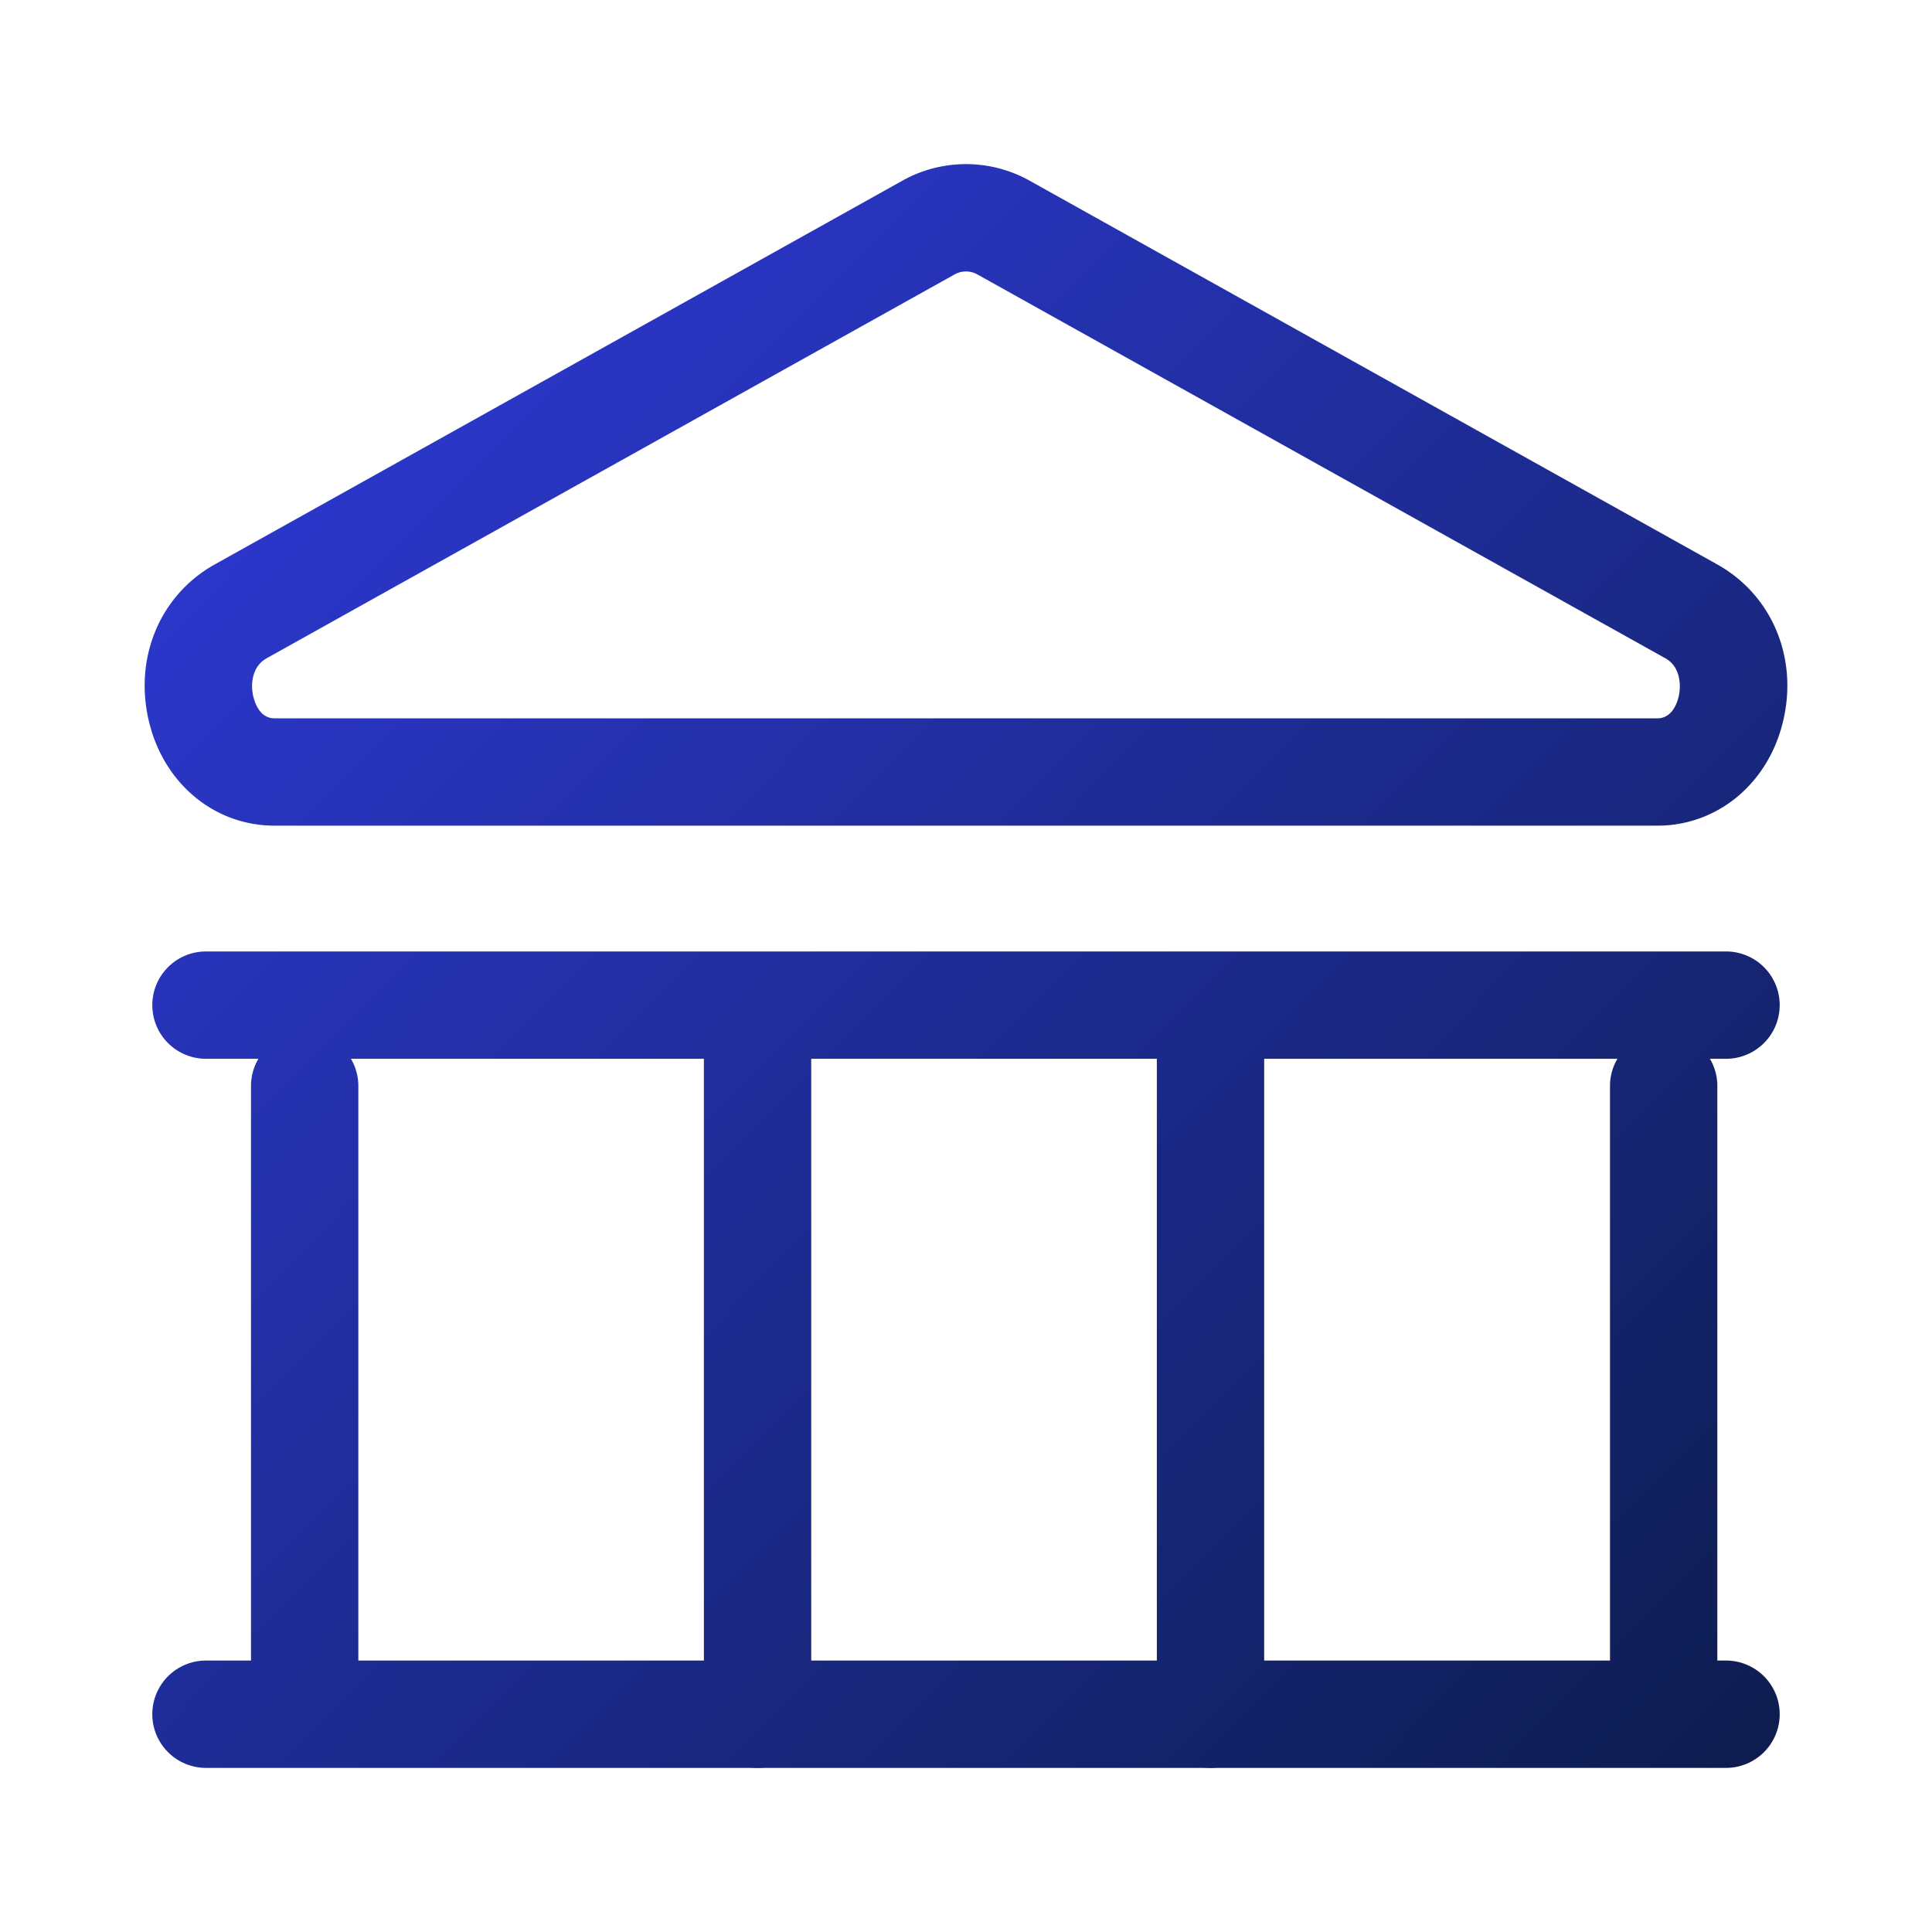 <svg xmlns="http://www.w3.org/2000/svg" xmlns:xlink="http://www.w3.org/1999/xlink" viewBox="0 0 360 360"><defs><style>.cls-1{fill:url(#linear-gradient);}.cls-2{fill:url(#linear-gradient-2);}.cls-3{fill:url(#linear-gradient-3);}.cls-4{fill:url(#linear-gradient-4);}.cls-5{fill:url(#linear-gradient-5);}.cls-6{fill:url(#linear-gradient-6);}.cls-7{fill:url(#linear-gradient-7);}</style><linearGradient id="linear-gradient" x1="32.31" y1="-13.75" x2="373.92" y2="323.16" gradientUnits="userSpaceOnUse"><stop offset="0" stop-color="#323de8"/><stop offset="1" stop-color="#0b1b45"/></linearGradient><linearGradient id="linear-gradient-2" x1="-92.53" y1="112.83" x2="249.08" y2="449.74" xlink:href="#linear-gradient"/><linearGradient id="linear-gradient-3" x1="-8.25" y1="27.38" x2="333.36" y2="364.29" xlink:href="#linear-gradient"/><linearGradient id="linear-gradient-4" x1="-49.87" y1="69.57" x2="291.74" y2="406.48" xlink:href="#linear-gradient"/><linearGradient id="linear-gradient-5" x1="-61.44" y1="81.3" x2="280.17" y2="418.22" xlink:href="#linear-gradient"/><linearGradient id="linear-gradient-6" x1="4.62" y1="14.32" x2="346.23" y2="351.24" xlink:href="#linear-gradient"/><linearGradient id="linear-gradient-7" x1="34.24" y1="-15.71" x2="375.85" y2="321.21" xlink:href="#linear-gradient"/></defs><g id="Object"><path class="cls-1" d="M310,327.78a10,10,0,0,1-10-10V202.36a10,10,0,1,1,20,0V317.78A10,10,0,0,1,310,327.78Z"/><path class="cls-2" d="M56.77,327.78a10,10,0,0,1-10-10V202.36a10,10,0,0,1,20,0V317.78A10,10,0,0,1,56.77,327.78Z"/><path class="cls-3" d="M225.56,329.42a10,10,0,0,1-10-10V196.52a10,10,0,0,1,20,0v122.9A10,10,0,0,1,225.56,329.42Z"/><path class="cls-4" d="M141.16,329.42a10,10,0,0,1-10-10V196.52a10,10,0,0,1,20,0v122.9A10,10,0,0,1,141.16,329.42Z"/><path class="cls-5" d="M321.62,329.42H38.38a10,10,0,1,1,0-20H321.62a10,10,0,0,1,0,20Z"/><path class="cls-6" d="M321.62,197.29H38.38a10,10,0,0,1,0-20H321.62a10,10,0,0,1,0,20Z"/><path class="cls-7" d="M308.83,153.85H51.16c-11,0-20.33-7.57-23.26-18.84C24.76,123,29.61,111,40,105.18L168.09,33.7a24.29,24.29,0,0,1,23.82,0h0L320,105.18C330.39,111,335.24,123,332.1,135,329.17,146.28,319.82,153.85,308.83,153.85ZM180,50.58a4.44,4.44,0,0,0-2.17.58L49.7,122.65c-3,1.67-3,5.39-2.45,7.33.38,1.44,1.39,3.87,3.91,3.87H308.83c2.53,0,3.54-2.43,3.92-3.87.5-1.94.55-5.66-2.45-7.33L182.16,51.16h0A4.38,4.38,0,0,0,180,50.58Z"/></g></svg>